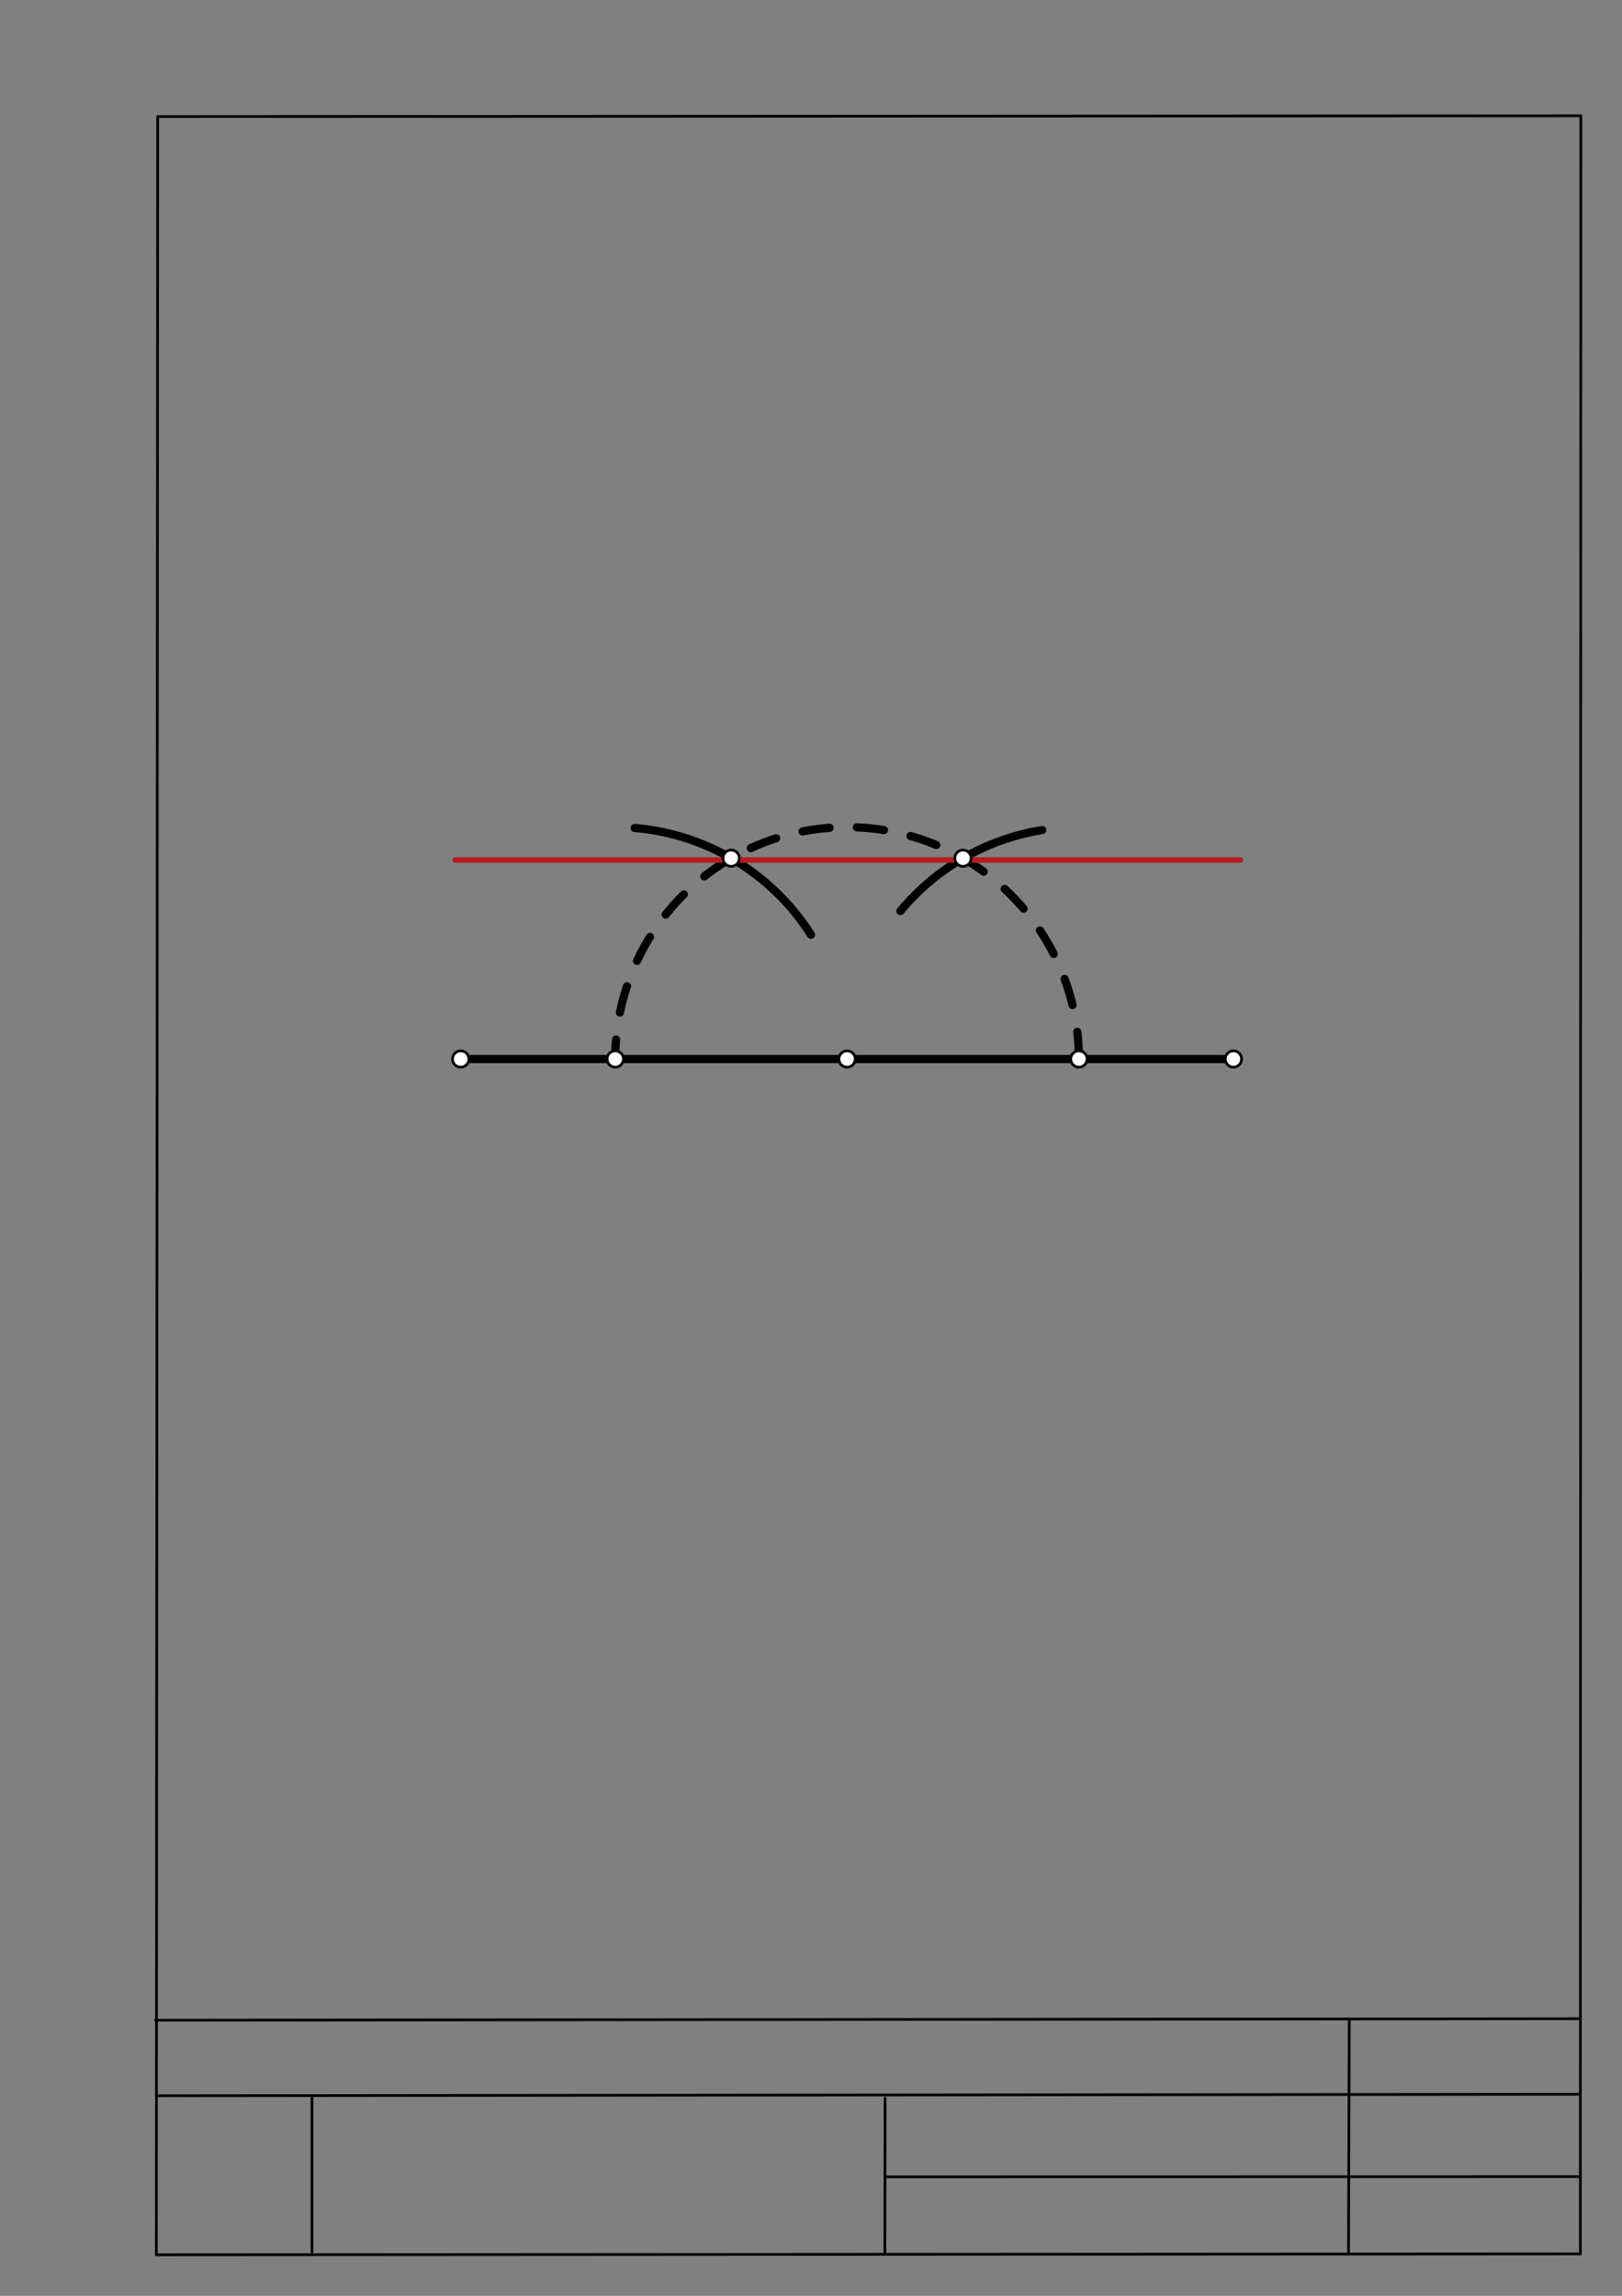 <svg xmlns="http://www.w3.org/2000/svg" class="svg--1it" height="100%" preserveAspectRatio="xMidYMid meet" viewBox="0 0 595 842" width="100%"><rect x="0" y="0" width="595" height="842" fill="#808080" stroke="none"/><defs><marker id="marker-arrow" markerHeight="16" markerUnits="userSpaceOnUse" markerWidth="24" orient="auto-start-reverse" refX="24" refY="4" viewBox="0 0 24 8"><path d="M 0 0 L 24 4 L 0 8 z" stroke="inherit"></path></marker></defs><g class="aux-layer--1FB"><g class="element--2qn"><line stroke="#bbbbbb" stroke-dasharray="none" stroke-linecap="round" stroke-width="1" x1="64.45" x2="64.8" y1="768.593" y2="768.592"></line></g></g><g class="main-layer--3Vd"><g class="element--2qn"><line stroke="#000000" stroke-dasharray="none" stroke-linecap="round" stroke-width="1" x1="57.35" x2="579.727" y1="826.927" y2="826.6"></line></g><g class="element--2qn"><line stroke="#000000" stroke-dasharray="none" stroke-linecap="round" stroke-width="1" x1="57.843" x2="579.9" y1="42.752" y2="42.47"></line></g><g class="element--2qn"><line stroke="#000000" stroke-dasharray="none" stroke-linecap="round" stroke-width="1" x1="57.843" x2="57.35" y1="42.752" y2="826.927"></line></g><g class="element--2qn"><line stroke="#000000" stroke-dasharray="none" stroke-linecap="round" stroke-width="1" x1="579.9" x2="579.727" y1="42.47" y2="826.6"></line></g><g class="element--2qn"><line stroke="#000000" stroke-dasharray="none" stroke-linecap="round" stroke-width="1" x1="57.054" x2="579.396" y1="740.9" y2="740.35"></line></g><g class="element--2qn"><line stroke="#000000" stroke-dasharray="none" stroke-linecap="round" stroke-width="1" x1="57.387" x2="578.961" y1="768.6" y2="768.051"></line></g><g class="element--2qn"><line stroke="#000000" stroke-dasharray="none" stroke-linecap="round" stroke-width="1" x1="114.45" x2="114.45" y1="825.891" y2="769.198"></line></g><g class="element--2qn"><line stroke="#000000" stroke-dasharray="none" stroke-linecap="round" stroke-width="1" x1="494.672" x2="494.954" y1="826.095" y2="741.056"></line></g><g class="element--2qn"><line stroke="#000000" stroke-dasharray="none" stroke-linecap="round" stroke-width="1" x1="324.594" x2="324.673" y1="826.207" y2="769.514"></line></g><g class="element--2qn"><line stroke="#000000" stroke-dasharray="none" stroke-linecap="round" stroke-width="1" x1="579.75" x2="324.632" y1="798.254" y2="798.347"></line></g><g class="element--2qn"><line stroke="#000000" stroke-dasharray="none" stroke-linecap="round" stroke-width="3" x1="169" x2="452.465" y1="388.391" y2="388.391"></line></g><g class="element--2qn"><path d="M 395.772 388.391 A 85.039 85.039 0 0 0 225.693 388.391" fill="none" stroke="#000000" stroke-dasharray="10" stroke-linecap="round" stroke-width="3"></path></g><g class="element--2qn"><path d="M 232.81 303.65 A 85.039 85.039 0 0 1 297.486 342.812" fill="none" stroke="#000000" stroke-dasharray="none" stroke-linecap="round" stroke-width="3"></path></g><g class="element--2qn"><path d="M 330.298 334.124 A 85.039 85.039 0 0 1 382.325 304.421" fill="none" stroke="#000000" stroke-dasharray="none" stroke-linecap="round" stroke-width="3"></path></g><g class="element--2qn"><line stroke="#B71C1C" stroke-dasharray="none" stroke-linecap="round" stroke-width="2" x1="167" x2="455" y1="315.391" y2="315.391"></line></g><g class="element--2qn"><circle cx="169" cy="388.391" r="3" stroke="#000000" stroke-width="1" fill="#ffffff"></circle>}</g><g class="element--2qn"><circle cx="452.465" cy="388.391" r="3" stroke="#000000" stroke-width="1" fill="#ffffff"></circle>}</g><g class="element--2qn"><circle cx="310.732" cy="388.391" r="3" stroke="#000000" stroke-width="1" fill="#ffffff"></circle>}</g><g class="element--2qn"><circle cx="225.693" cy="388.391" r="3" stroke="#000000" stroke-width="1" fill="#ffffff"></circle>}</g><g class="element--2qn"><circle cx="395.772" cy="388.391" r="3" stroke="#000000" stroke-width="1" fill="#ffffff"></circle>}</g><g class="element--2qn"><circle cx="268.213" cy="314.744" r="3" stroke="#000000" stroke-width="1" fill="#ffffff"></circle>}</g><g class="element--2qn"><circle cx="353.252" cy="314.744" r="3" stroke="#000000" stroke-width="1" fill="#ffffff"></circle>}</g></g><g class="snaps-layer--2PT"></g><g class="temp-layer--rAP"></g></svg>